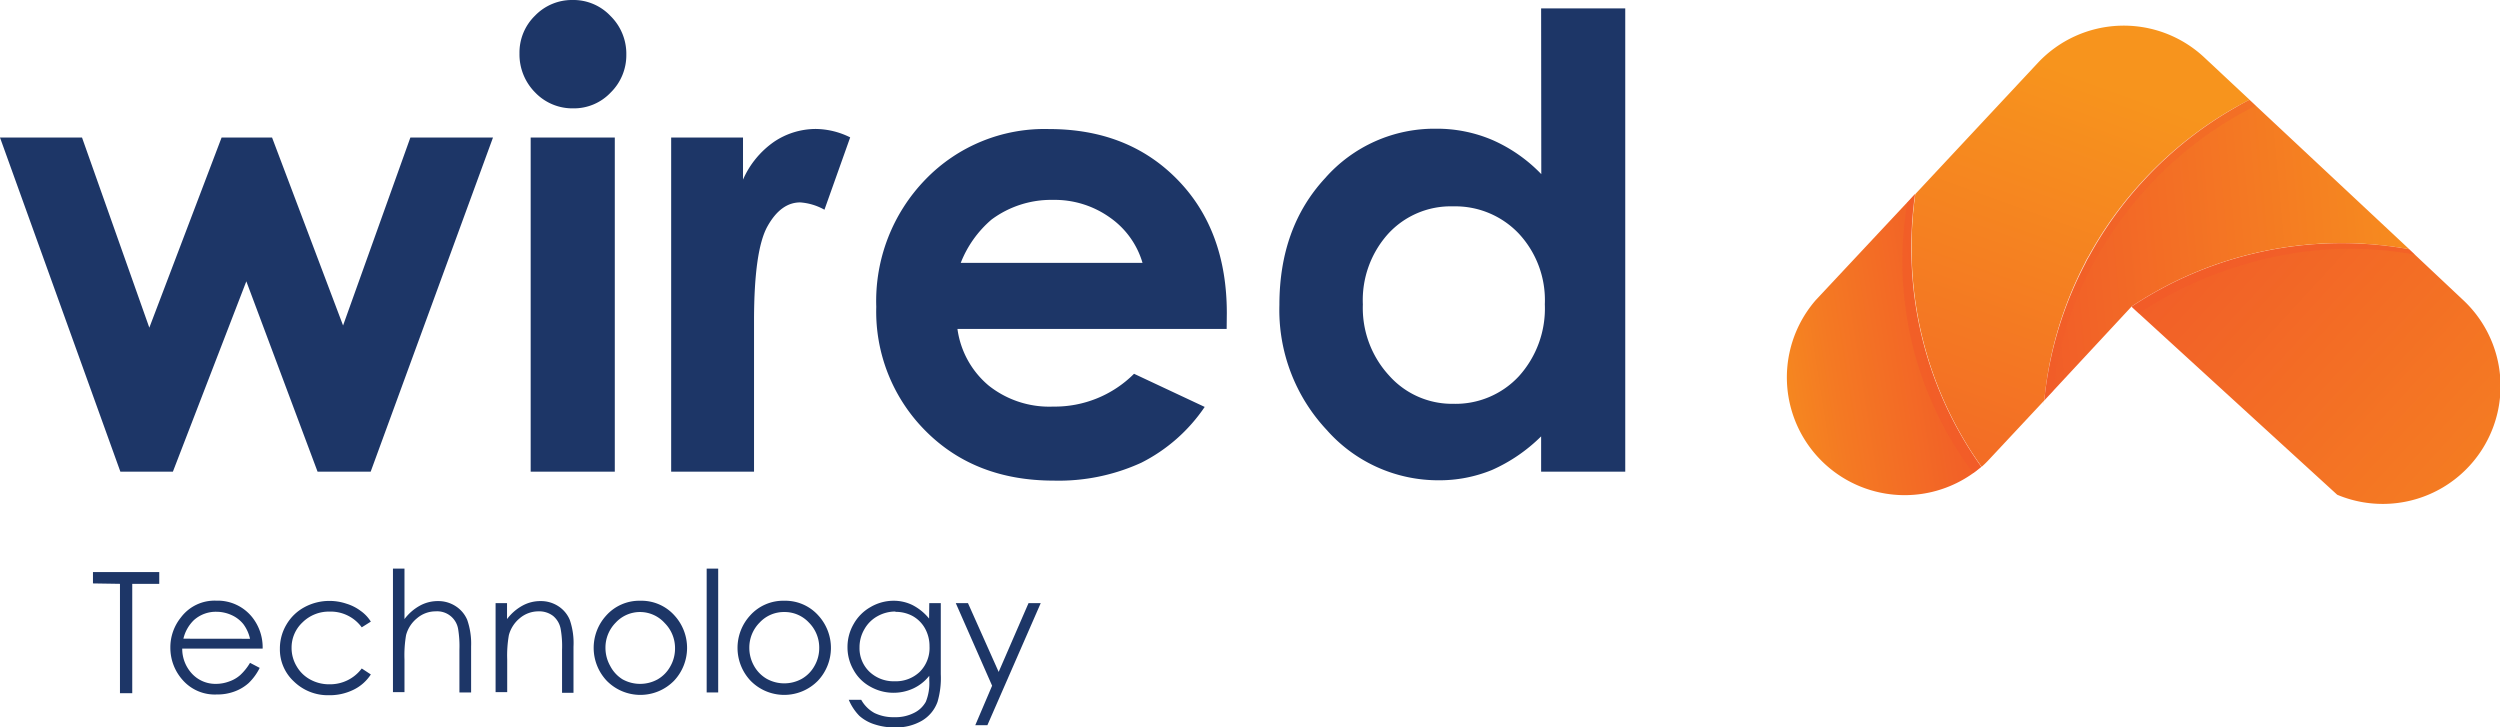 <svg xmlns="http://www.w3.org/2000/svg" xmlns:xlink="http://www.w3.org/1999/xlink" viewBox="0 0 297.17 86.47"><defs><style>.cls-1{isolation:isolate;}.cls-2{fill:url(#linear-gradient);}.cls-3{mix-blend-mode:hard-light;fill:url(#linear-gradient-2);}.cls-4{fill:url(#linear-gradient-3);}.cls-5{fill:url(#linear-gradient-4);}.cls-6{fill:url(#linear-gradient-5);}.cls-7,.cls-8,.cls-9{fill:#f15a29;}.cls-7{opacity:0.55;}.cls-8{opacity:0.3;}.cls-9{opacity:0.6;}.cls-10{fill:#1d3667;}</style><linearGradient id="linear-gradient" x1="325.98" y1="-85.93" x2="326.3" y2="-85.93" gradientTransform="matrix(0.76, -0.81, 0.81, 0.76, 65.38, 376.58)" gradientUnits="userSpaceOnUse"><stop offset="0" stop-color="#f15a29"/><stop offset="0.99" stop-color="#f7941d"/></linearGradient><linearGradient id="linear-gradient-2" x1="328.28" y1="-94.66" x2="299.83" y2="-116.72" gradientTransform="matrix(0.76, -0.81, 0.81, 0.76, 65.38, 376.58)" gradientUnits="userSpaceOnUse"><stop offset="0" stop-color="#f15a29"/><stop offset="0.2" stop-color="#f26227"/><stop offset="0.52" stop-color="#f47923"/><stop offset="0.81" stop-color="#f7941d"/></linearGradient><linearGradient id="linear-gradient-3" x1="352.35" y1="-93.07" x2="353.14" y2="-13.46" xlink:href="#linear-gradient"/><linearGradient id="linear-gradient-4" x1="297.48" y1="-79.55" x2="355.29" y2="-104.4" xlink:href="#linear-gradient"/><linearGradient id="linear-gradient-5" x1="334.18" y1="-99.17" x2="371.64" y2="-66" gradientTransform="matrix(0.76, -0.81, 0.81, 0.76, 65.38, 376.58)" gradientUnits="userSpaceOnUse"><stop offset="0" stop-color="#f15a29"/><stop offset="0.18" stop-color="#f26527"/><stop offset="0.99" stop-color="#f7941d"/></linearGradient></defs><g class="cls-1"><g id="Layer_2" data-name="Layer 2"><g id="Layer_1-2" data-name="Layer 1"><path class="cls-2" d="M242.92,48.07a3.43,3.43,0,0,1,0-.47"/><path class="cls-3" d="M227.63,23.07a45.8,45.8,0,0,0-.42,7.77,44.67,44.67,0,0,0,8.3,24.65,14,14,0,0,1-19.68-19.81Z"/><path class="cls-4" d="M286.37,29.63l6.38,6a14,14,0,0,1-14.93,23.18l-7.06-6.45h0l-16.9-15.45-.48-.45A45.06,45.06,0,0,1,286.37,29.63Z"/><path class="cls-5" d="M262,6.81l5.4,5.05c-.56.28-1.1.58-1.64.88A45.24,45.24,0,0,0,255,21.19l-.12.13a44.81,44.81,0,0,0-6.61,9.13,7,7,0,0,0-.48.9A44.45,44.45,0,0,0,243,47.6l-6.72,7.19c-.24.25-.48.48-.73.7a44.67,44.67,0,0,1-8.3-24.65,45.8,45.8,0,0,1,.42-7.77L242.22,7.49A14,14,0,0,1,262,6.81Z"/><path class="cls-6" d="M267.39,11.86l19,17.77a45.06,45.06,0,0,0-33,6.79l0,0L243,47.6a44.45,44.45,0,0,1,4.87-16.25,7,7,0,0,1,.48-.9,44.81,44.81,0,0,1,6.61-9.13l.12-.13a45.24,45.24,0,0,1,10.71-8.45C266.29,12.44,266.83,12.14,267.39,11.86Z"/><path class="cls-7" d="M253.37,36.42a45.63,45.63,0,0,1,33-6.79l.68.64a43.21,43.21,0,0,0-20.56,1.26,44.94,44.94,0,0,0-12.23,5.73Z"/><path class="cls-8" d="M243,47.59c.2-.22.86-.92,1.07-1.13a42.3,42.3,0,0,1,7.05-18.89,44.22,44.22,0,0,1,17-15l-.72-.68a44,44,0,0,0-6,3.65,45.17,45.17,0,0,0-16.9,24.24A46.2,46.2,0,0,0,243,47.59Z"/><path class="cls-9" d="M235.51,55.49a44.48,44.48,0,0,1-7.88-32.42l-.92,1.05a41.81,41.81,0,0,0,7.85,32.11Z"/><path class="cls-10" d="M11.05,69.35V68h7.88v1.4H15.72v13H14.26v-13Z"/><path class="cls-10" d="M29.72,78.79l1.15.6a6.54,6.54,0,0,1-1.31,1.8,5.2,5.2,0,0,1-1.67,1,5.78,5.78,0,0,1-2.1.36,5.07,5.07,0,0,1-4.07-1.71A5.73,5.73,0,0,1,20.25,77a5.65,5.65,0,0,1,1.25-3.6,5,5,0,0,1,4.21-2,5.25,5.25,0,0,1,4.34,2.06,5.75,5.75,0,0,1,1.17,3.64H21.66a4.35,4.35,0,0,0,1.18,3,3.8,3.8,0,0,0,2.83,1.19A4.51,4.51,0,0,0,27.25,81a3.86,3.86,0,0,0,1.3-.75A6.39,6.39,0,0,0,29.72,78.79Zm0-2.86a4.59,4.59,0,0,0-.8-1.75,3.8,3.8,0,0,0-1.38-1.06,4.38,4.38,0,0,0-1.81-.4,3.89,3.89,0,0,0-2.69,1,4.52,4.52,0,0,0-1.24,2.2Z"/><path class="cls-10" d="M44.08,73.89,43,74.57a4.57,4.57,0,0,0-3.84-1.87A4.45,4.45,0,0,0,35.94,74a4.09,4.09,0,0,0-1.28,3,4.23,4.23,0,0,0,.59,2.18,4.13,4.13,0,0,0,1.62,1.59,4.64,4.64,0,0,0,2.3.57A4.69,4.69,0,0,0,43,79.46l1.08.71A5.11,5.11,0,0,1,42,82a6.44,6.44,0,0,1-2.93.64A5.78,5.78,0,0,1,34.93,81a5.17,5.17,0,0,1-1.66-3.89,5.55,5.55,0,0,1,.78-2.87,5.48,5.48,0,0,1,2.13-2.06,6.2,6.2,0,0,1,3-.75,6.3,6.3,0,0,1,2,.33,5.45,5.45,0,0,1,1.67.84A4.46,4.46,0,0,1,44.08,73.89Z"/><path class="cls-10" d="M46.71,67.59h1.37v6A5.75,5.75,0,0,1,49.9,72a4.39,4.39,0,0,1,2.16-.55,3.78,3.78,0,0,1,2.11.61,3.58,3.58,0,0,1,1.37,1.63A8.63,8.63,0,0,1,56,76.84v5.47H54.61V77.24a12.67,12.67,0,0,0-.15-2.45,2.52,2.52,0,0,0-2.67-2.12,3.39,3.39,0,0,0-2.22.82,3.85,3.85,0,0,0-1.3,2,14.13,14.13,0,0,0-.19,2.89v3.89H46.71Z"/><path class="cls-10" d="M58.91,71.69h1.36v1.9A5.75,5.75,0,0,1,62.09,72a4.38,4.38,0,0,1,2.17-.55,3.78,3.78,0,0,1,2.11.61,3.55,3.55,0,0,1,1.36,1.63,8.46,8.46,0,0,1,.44,3.19v5.47H66.81V77.24a11.66,11.66,0,0,0-.16-2.45,2.62,2.62,0,0,0-.91-1.58A2.72,2.72,0,0,0,64,72.67a3.43,3.43,0,0,0-2.22.82,3.9,3.9,0,0,0-1.29,2,14,14,0,0,0-.2,2.89v3.89H58.91Z"/><path class="cls-10" d="M76.13,71.41a5.27,5.27,0,0,1,4.07,1.78,5.7,5.7,0,0,1-.08,7.73,5.6,5.6,0,0,1-8,0,5.7,5.7,0,0,1-.09-7.72A5.28,5.28,0,0,1,76.13,71.41Zm0,1.34A3.93,3.93,0,0,0,73.2,74a4.21,4.21,0,0,0-1.23,3,4.36,4.36,0,0,0,.56,2.15A4.06,4.06,0,0,0,74,80.75a4.31,4.31,0,0,0,4.18,0,4,4,0,0,0,1.5-1.54,4.26,4.26,0,0,0,.56-2.15,4.21,4.21,0,0,0-1.23-3A3.94,3.94,0,0,0,76.13,72.75Z"/><path class="cls-10" d="M84,67.59h1.37V82.31H84Z"/><path class="cls-10" d="M93.23,71.41a5.27,5.27,0,0,1,4.07,1.78,5.7,5.7,0,0,1-.08,7.73,5.6,5.6,0,0,1-8,0,5.7,5.7,0,0,1-.09-7.72A5.28,5.28,0,0,1,93.23,71.41Zm0,1.34A3.93,3.93,0,0,0,90.3,74a4.21,4.21,0,0,0-1.23,3,4.36,4.36,0,0,0,.56,2.15,4.06,4.06,0,0,0,1.51,1.54,4.3,4.3,0,0,0,4.17,0,4,4,0,0,0,1.51-1.54,4.26,4.26,0,0,0,.56-2.15,4.21,4.21,0,0,0-1.23-3A3.94,3.94,0,0,0,93.23,72.75Z"/><path class="cls-10" d="M110.46,71.69h1.37v8.46a10,10,0,0,1-.39,3.28,4.27,4.27,0,0,1-1.87,2.25,6.09,6.09,0,0,1-3.19.79,7.56,7.56,0,0,1-2.46-.38,4.91,4.91,0,0,1-1.77-1,6.08,6.08,0,0,1-1.26-1.91h1.48a4,4,0,0,0,1.57,1.57,5.13,5.13,0,0,0,2.37.5,4.85,4.85,0,0,0,2.36-.52,3.19,3.19,0,0,0,1.38-1.31,5.85,5.85,0,0,0,.41-2.54v-.55a5.21,5.21,0,0,1-1.89,1.5,5.6,5.6,0,0,1-5.12-.21,5,5,0,0,1-2-2,5.35,5.35,0,0,1-.71-2.71,5.43,5.43,0,0,1,.74-2.75,5.27,5.27,0,0,1,2-2,5.41,5.41,0,0,1,2.74-.75,5.08,5.08,0,0,1,2.22.5,6.18,6.18,0,0,1,2,1.62Zm-4,1a4.35,4.35,0,0,0-2.16.56,4,4,0,0,0-1.56,1.56,4.21,4.21,0,0,0-.57,2.14,3.86,3.86,0,0,0,1.17,2.89,4.17,4.17,0,0,0,3,1.14,4.12,4.12,0,0,0,3-1.13,4,4,0,0,0,1.15-3,4.33,4.33,0,0,0-.53-2.14,3.81,3.81,0,0,0-1.49-1.49A4.23,4.23,0,0,0,106.43,72.73Z"/><path class="cls-10" d="M113.61,71.69h1.45l3.65,8.18,3.55-8.18h1.45L117.37,86.2h-1.44l2-4.69Z"/><path class="cls-10" d="M0,16.35H9.75l8,22.6,8.59-22.6h6l8.44,22.34,8-22.34h9.82L44.06,56.07H37.75L29.28,33.44,20.55,56.07H14.31Z"/><path class="cls-10" d="M68.08,0a6.06,6.06,0,0,1,4.49,1.9,6.3,6.3,0,0,1,1.88,4.6A6.22,6.22,0,0,1,72.59,11a6,6,0,0,1-4.44,1.88A6.13,6.13,0,0,1,63.62,11a6.41,6.41,0,0,1-1.87-4.66A6.11,6.11,0,0,1,63.6,1.86,6.1,6.1,0,0,1,68.08,0Zm-5,16.35h10V56.07h-10Z"/><path class="cls-10" d="M79.78,16.35h8.54v5A10.72,10.72,0,0,1,92,16.86a8.89,8.89,0,0,1,5-1.53,9.36,9.36,0,0,1,4.06,1L98,24.93a6.86,6.86,0,0,0-2.88-.87q-2.3,0-3.89,2.84T89.63,38.07l0,1.94V56.07H79.78Z"/><path class="cls-10" d="M145.81,39.1h-32a10.65,10.65,0,0,0,3.71,6.73,11.57,11.57,0,0,0,7.68,2.5,13.31,13.31,0,0,0,9.6-3.9l8.4,3.94A19.92,19.92,0,0,1,135.67,55a23.58,23.58,0,0,1-10.41,2.13q-9.35,0-15.22-5.89a20.07,20.07,0,0,1-5.88-14.77A20.75,20.75,0,0,1,110,21.34a19.67,19.67,0,0,1,14.69-6q9.39,0,15.26,6t5.88,15.86Zm-10-7.85a10,10,0,0,0-3.9-5.41,11.3,11.3,0,0,0-6.74-2.08,11.89,11.89,0,0,0-7.31,2.34,13,13,0,0,0-3.66,5.15Z"/><path class="cls-10" d="M183.19,1h10V56.07h-10v-4.2a19.52,19.52,0,0,1-5.85,4A16.49,16.49,0,0,1,171,57.09a17.67,17.67,0,0,1-13.31-6,20.83,20.83,0,0,1-5.61-14.84q0-9.2,5.43-15.07a17.3,17.3,0,0,1,13.2-5.88,16.79,16.79,0,0,1,6.71,1.35,18.23,18.23,0,0,1,5.79,4.05ZM172.72,24.53A10.08,10.08,0,0,0,165,27.8,11.77,11.77,0,0,0,162,36.18a11.85,11.85,0,0,0,3.12,8.46A10,10,0,0,0,172.75,48a10.27,10.27,0,0,0,7.79-3.27,12,12,0,0,0,3.09-8.56,11.6,11.6,0,0,0-3.09-8.4A10.4,10.4,0,0,0,172.72,24.53Z"/></g></g></g></svg>